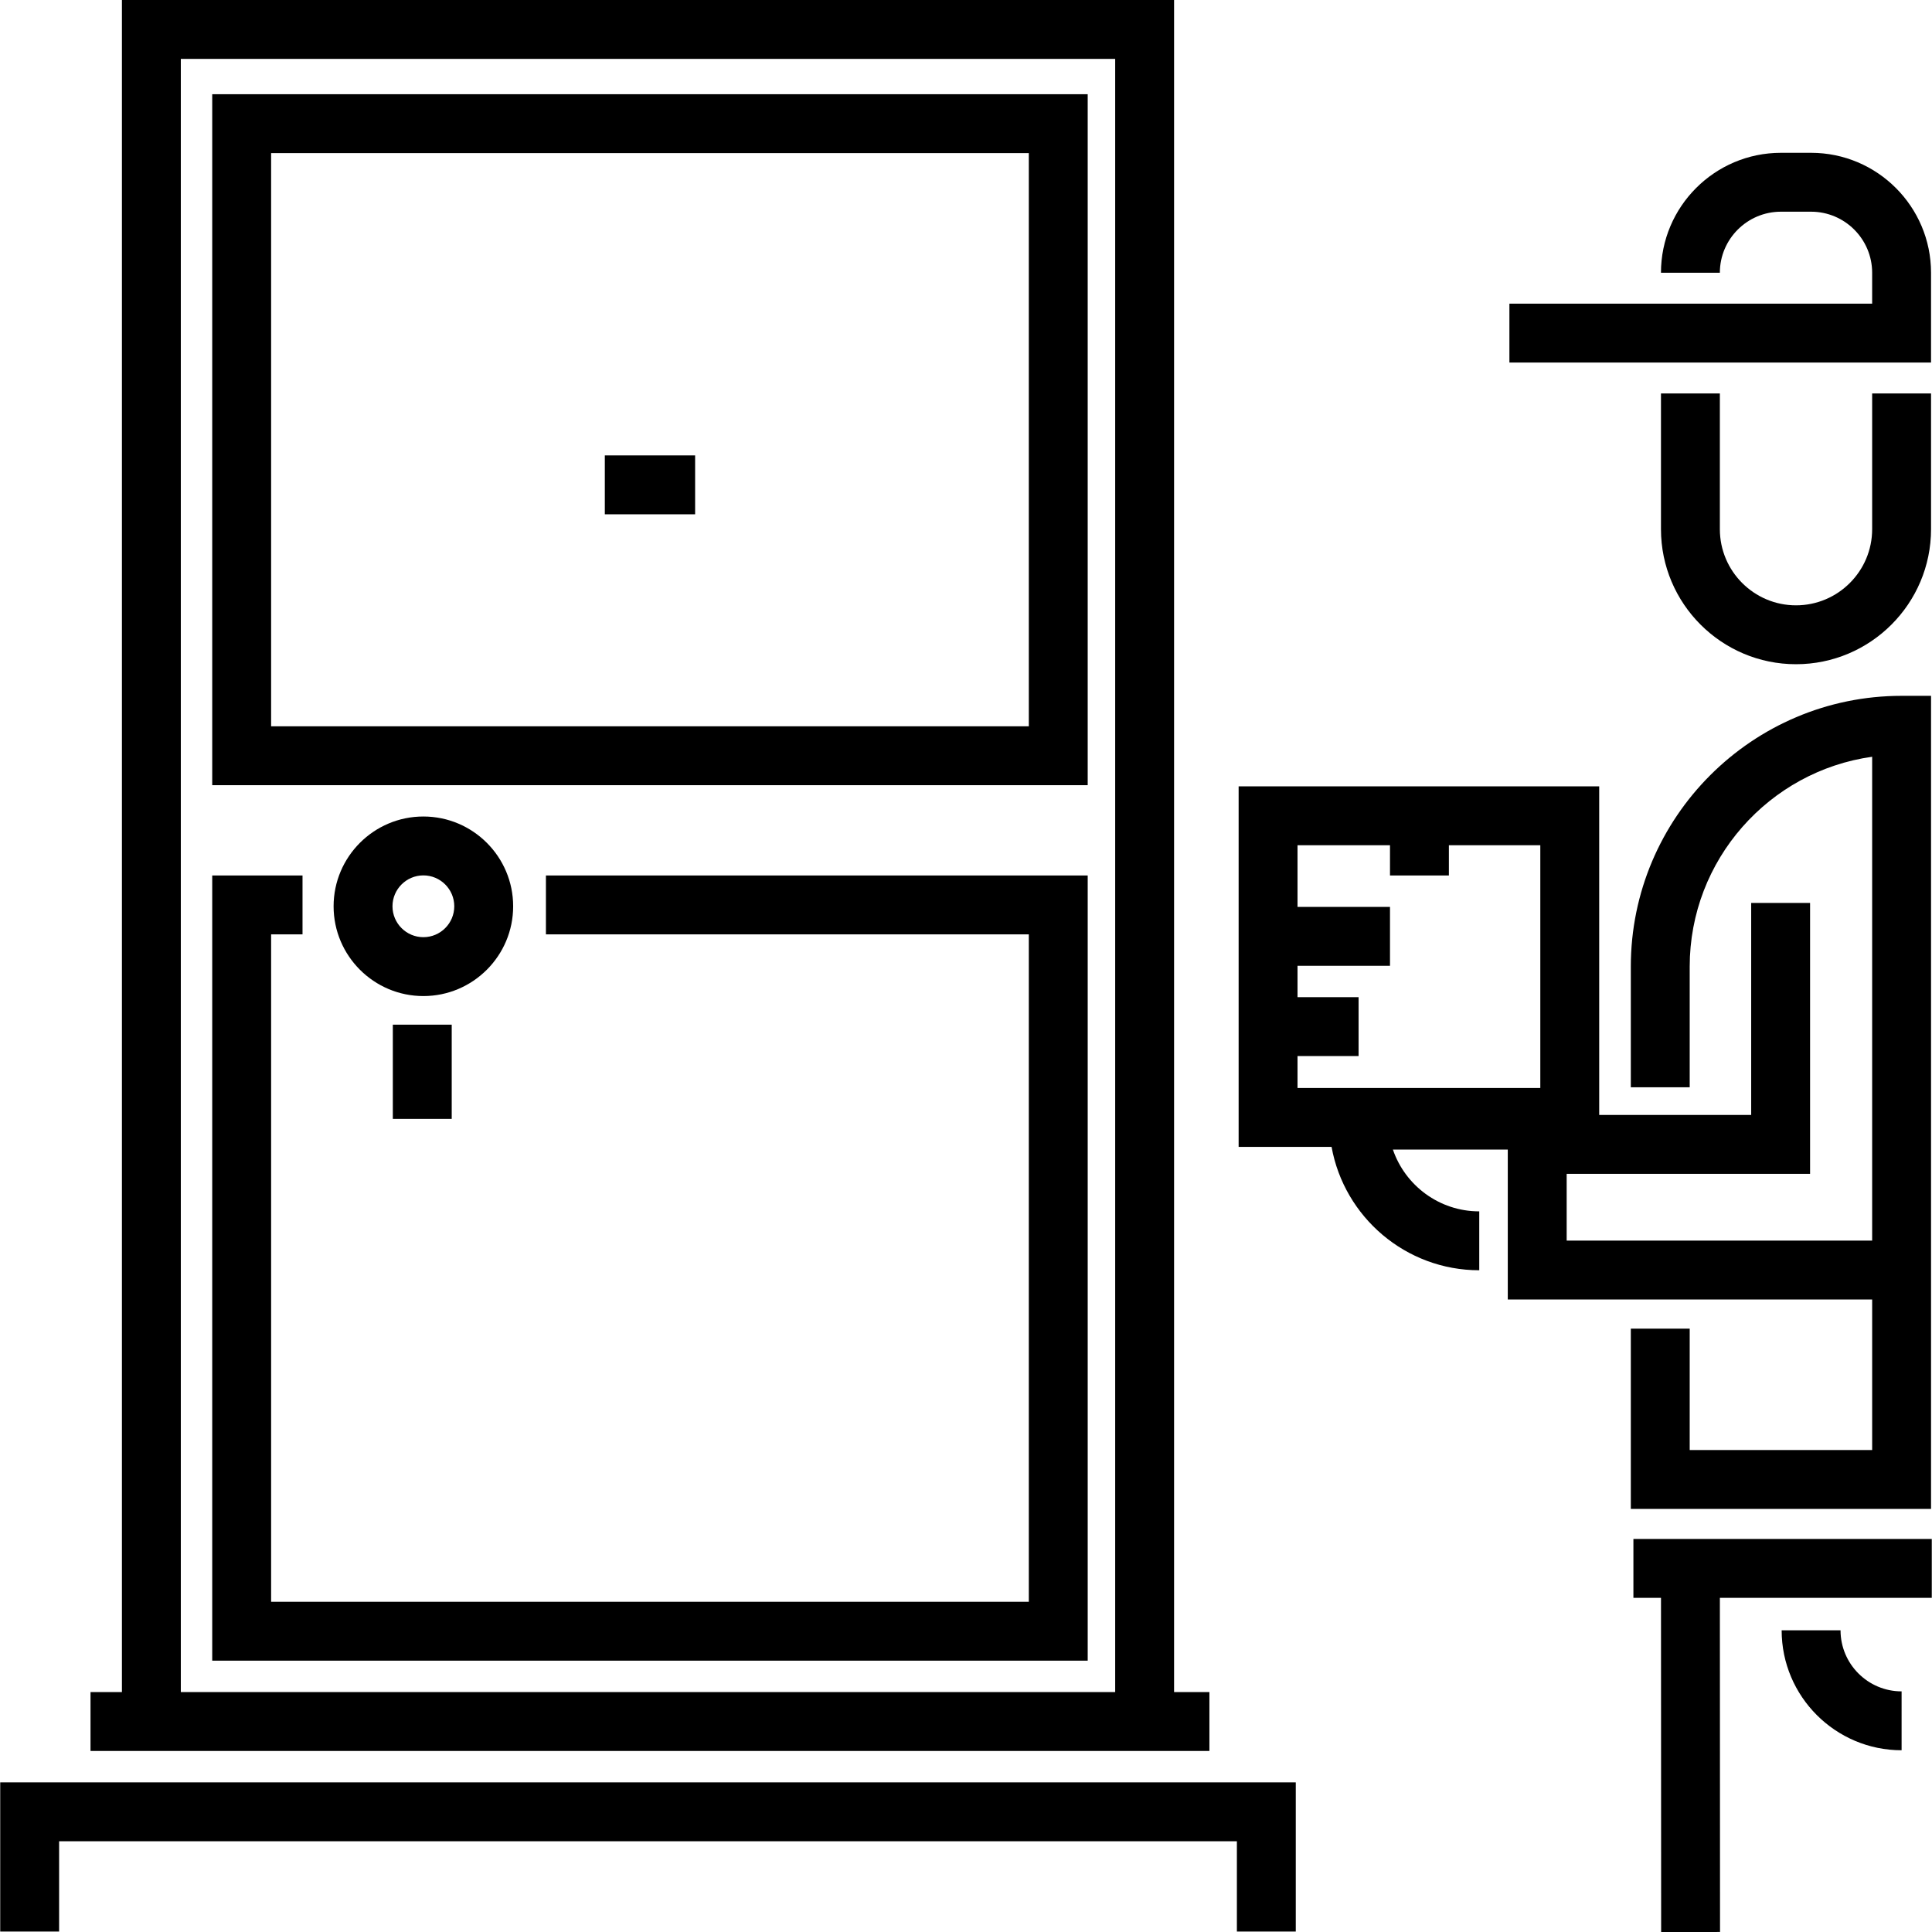 <?xml version="1.0" encoding="iso-8859-1"?>
<!-- Uploaded to: SVG Repo, www.svgrepo.com, Generator: SVG Repo Mixer Tools -->
<svg fill="#000000" version="1.1" id="Layer_1" xmlns="http://www.w3.org/2000/svg" xmlns:xlink="http://www.w3.org/1999/xlink" 
	 viewBox="0 0 512 512" xml:space="preserve">
<g>
	<g>
		<polygon points="0.059,472.346 0.059,511.881 15.665,511.881 15.665,487.952 327.788,487.952 327.788,511.881 343.394,511.881 
			343.394,472.346 		"/>
	</g>
</g>
<g>
	<g>
		<path d="M311.142,448.416V0H32.312v448.416h-8.323v15.606h296.517v-15.606H311.142z M295.536,448.416H47.918V15.606h247.617
			V448.416z"/>
	</g>
</g>
<g>
	<g>
		<path d="M112.199,216.382c-13.119,0-23.792,10.674-23.792,23.792c0,13.12,10.674,23.793,23.792,23.793
			c13.12,0,23.793-10.674,23.793-23.793C135.992,227.056,125.318,216.382,112.199,216.382z M112.199,248.361
			c-4.514,0-8.186-3.673-8.186-8.187c0-4.513,3.672-8.186,8.186-8.186s8.187,3.673,8.187,8.186
			C120.386,244.689,116.713,248.361,112.199,248.361z"/>
	</g>
</g>
<g>
	<g>
		<rect x="104.103" y="271.547" width="15.606" height="24.97"/>
	</g>
</g>
<g>
	<g>
		<rect x="160.285" y="120.688" width="23.929" height="15.606"/>
	</g>
</g>
<g>
	<g>
		<path d="M496.14,104.264v35.976c0,11.126-9.052,20.179-20.179,20.179c-11.127,0-20.18-9.052-20.18-20.179v-35.976
			c0,0-15.606,0-15.606,0v35.976c0,19.731,16.054,35.785,35.786,35.785c19.731,0,35.785-16.052,35.785-35.785v-35.976H496.14z"/>
	</g>
</g>
<g>
	<g>
		<path d="M479.957,40.497h-7.996c-17.528,0-31.788,14.26-31.788,31.788h15.606c0-8.923,7.259-16.182,16.182-16.182h7.996
			c8.923,0,16.181,7.259,16.181,16.182v8.187h-96.13v15.606h111.736V72.285C511.745,54.757,497.485,40.497,479.957,40.497z"/>
	</g>
</g>
<g>
	<g>
		<path d="M503.943,184.403c-39.569,0-71.761,32.192-71.761,71.761v31.979h15.606v-31.979c0-28.316,21.068-51.805,48.352-55.615
			v128.22h-80.957v-17.687h64.505v-71.788h-15.606v56.182h-40.278v-87.09h-95.554v95.554h24.63
			c3.355,18.563,19.622,32.691,39.137,32.691v-15.606c-10.602,0-19.632-6.859-22.884-16.373h30.444v39.723h96.564v39.897h-48.352
			v-32.17h-15.606v47.777h79.564V184.403H503.943z M408.197,288.335h-64.342v-8.465h16.186v-15.606h-16.186v-8.323h24.509v-15.606
			h-24.509v-16.342h24.509v8.018h15.606v-8.018h24.227V288.335z"/>
	</g>
</g>
<g>
	<g>
		<polygon points="511.941,407.84 432.87,407.84 432.87,423.447 440.18,423.447 440.22,512 455.826,511.993 455.786,423.447 
			511.941,423.447 		"/>
	</g>
</g>
<g>
	<g>
		<path d="M487.762,432.049h-15.606c0,17.528,14.26,31.788,31.788,31.788V448.23C495.019,448.23,487.762,440.971,487.762,432.049z"
			/>
	</g>
</g>
<g>
	<g>
		<polygon points="144.676,232.011 144.676,247.617 272.647,247.617 272.647,424.487 71.848,424.487 71.848,247.617 80.171,247.617 
			80.171,232.011 56.241,232.011 56.241,440.093 288.253,440.093 288.253,232.011 		"/>
	</g>
</g>
<g>
	<g>
		<path d="M56.241,24.97v183.112h232.011V24.97H56.241z M272.647,192.476H71.848v-151.9h200.799V192.476z"/>
	</g>
</g>
</svg>